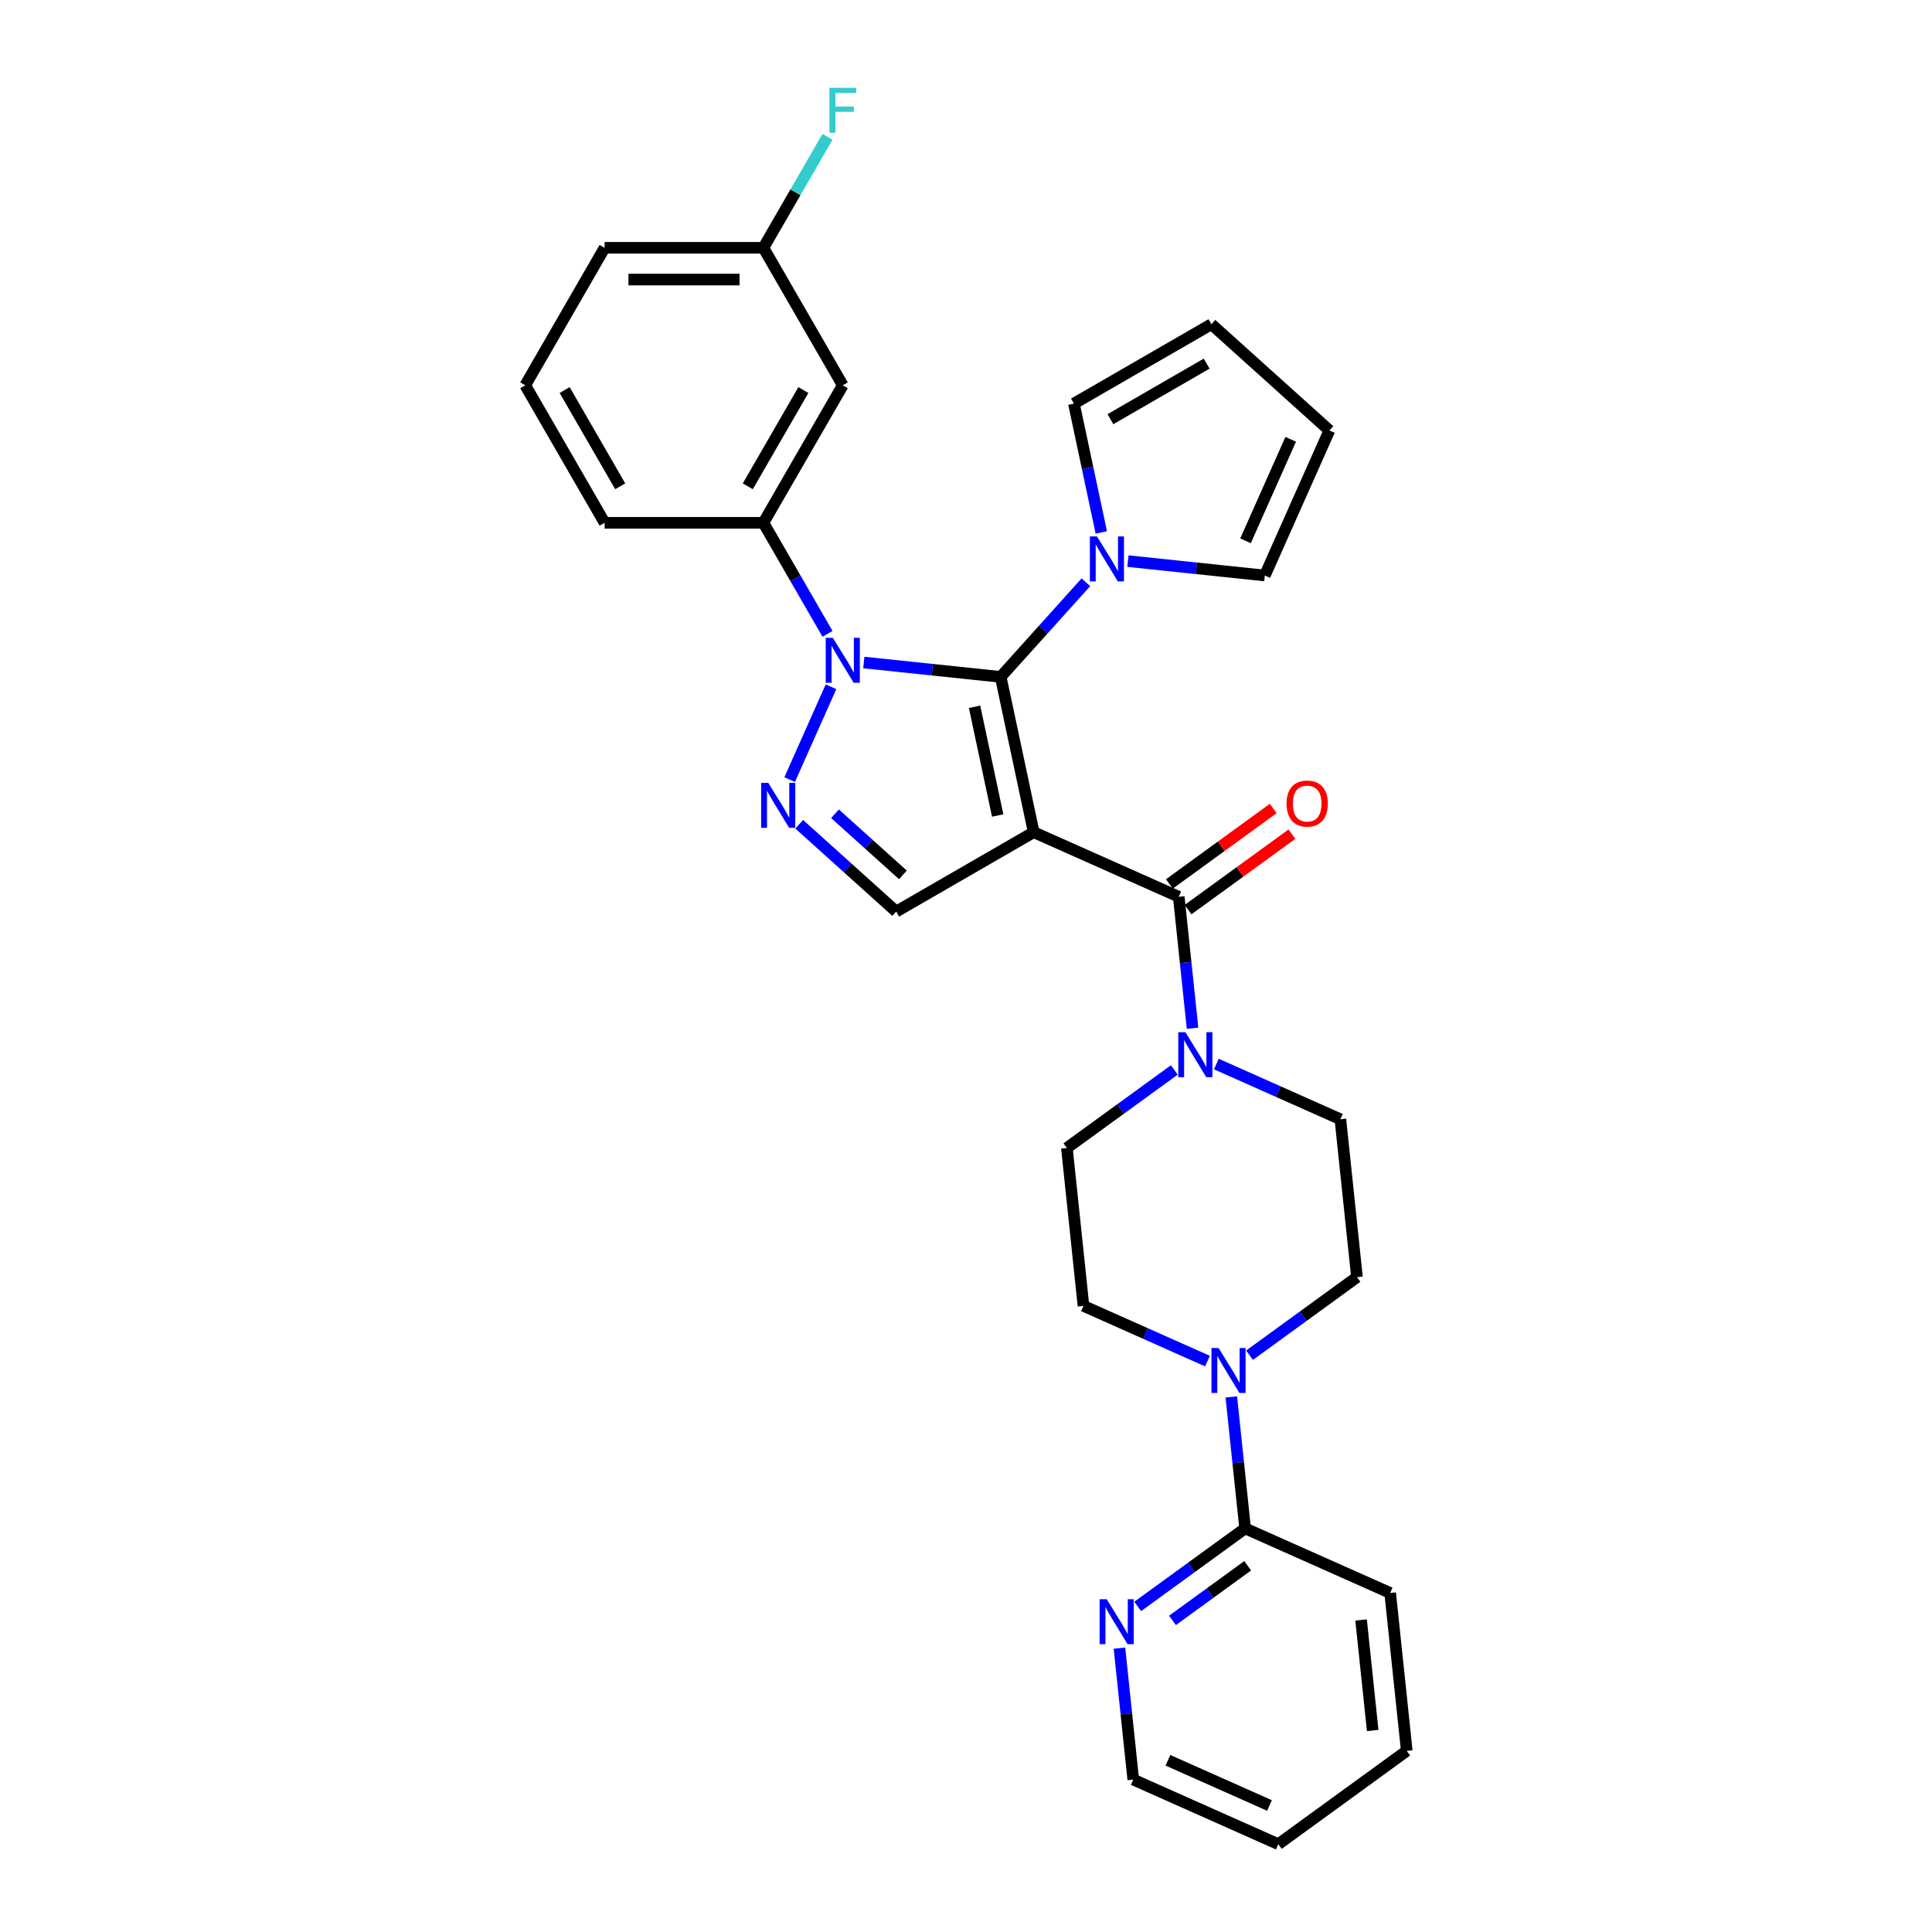 <?xml version='1.0' encoding='iso-8859-1'?>
<svg version='1.1' baseProfile='full'
              xmlns='http://www.w3.org/2000/svg'
                      xmlns:rdkit='http://www.rdkit.org/xml'
                      xmlns:xlink='http://www.w3.org/1999/xlink'
                  xml:space='preserve'
width='1000px' height='1000px' viewBox='0 0 1000 1000'>
<!-- END OF HEADER -->
<rect style='opacity:1.0;fill:#FFFFFF;stroke:none' width='1000' height='1000' x='0' y='0'> </rect>
<path class='bond-0' d='M 535.037,430.744 L 517.951,350.36' style='fill:none;fill-rule:evenodd;stroke:#000000;stroke-width:6px;stroke-linecap:butt;stroke-linejoin:miter;stroke-opacity:1' />
<path class='bond-0' d='M 516.398,422.103 L 504.437,365.835' style='fill:none;fill-rule:evenodd;stroke:#000000;stroke-width:6px;stroke-linecap:butt;stroke-linejoin:miter;stroke-opacity:1' />
<path class='bond-3' d='M 535.037,430.744 L 610.112,464.169' style='fill:none;fill-rule:evenodd;stroke:#000000;stroke-width:6px;stroke-linecap:butt;stroke-linejoin:miter;stroke-opacity:1' />
<path class='bond-4' d='M 535.037,430.744 L 463.868,471.833' style='fill:none;fill-rule:evenodd;stroke:#000000;stroke-width:6px;stroke-linecap:butt;stroke-linejoin:miter;stroke-opacity:1' />
<path class='bond-1' d='M 517.951,350.36 L 482.527,346.637' style='fill:none;fill-rule:evenodd;stroke:#000000;stroke-width:6px;stroke-linecap:butt;stroke-linejoin:miter;stroke-opacity:1' />
<path class='bond-1' d='M 482.527,346.637 L 447.102,342.913' style='fill:none;fill-rule:evenodd;stroke:#0000FF;stroke-width:6px;stroke-linecap:butt;stroke-linejoin:miter;stroke-opacity:1' />
<path class='bond-5' d='M 517.951,350.36 L 540.005,325.866' style='fill:none;fill-rule:evenodd;stroke:#000000;stroke-width:6px;stroke-linecap:butt;stroke-linejoin:miter;stroke-opacity:1' />
<path class='bond-5' d='M 540.005,325.866 L 562.059,301.373' style='fill:none;fill-rule:evenodd;stroke:#0000FF;stroke-width:6px;stroke-linecap:butt;stroke-linejoin:miter;stroke-opacity:1' />
<path class='bond-8' d='M 428.317,328.079 L 411.725,299.339' style='fill:none;fill-rule:evenodd;stroke:#0000FF;stroke-width:6px;stroke-linecap:butt;stroke-linejoin:miter;stroke-opacity:1' />
<path class='bond-8' d='M 411.725,299.339 L 395.132,270.6' style='fill:none;fill-rule:evenodd;stroke:#000000;stroke-width:6px;stroke-linecap:butt;stroke-linejoin:miter;stroke-opacity:1' />
<path class='bond-30' d='M 430.126,355.461 L 408.725,403.528' style='fill:none;fill-rule:evenodd;stroke:#0000FF;stroke-width:6px;stroke-linecap:butt;stroke-linejoin:miter;stroke-opacity:1' />
<path class='bond-2' d='M 413.677,426.641 L 438.772,449.237' style='fill:none;fill-rule:evenodd;stroke:#0000FF;stroke-width:6px;stroke-linecap:butt;stroke-linejoin:miter;stroke-opacity:1' />
<path class='bond-2' d='M 438.772,449.237 L 463.868,471.833' style='fill:none;fill-rule:evenodd;stroke:#000000;stroke-width:6px;stroke-linecap:butt;stroke-linejoin:miter;stroke-opacity:1' />
<path class='bond-2' d='M 432.203,421.206 L 449.77,437.023' style='fill:none;fill-rule:evenodd;stroke:#0000FF;stroke-width:6px;stroke-linecap:butt;stroke-linejoin:miter;stroke-opacity:1' />
<path class='bond-2' d='M 449.77,437.023 L 467.337,452.84' style='fill:none;fill-rule:evenodd;stroke:#000000;stroke-width:6px;stroke-linecap:butt;stroke-linejoin:miter;stroke-opacity:1' />
<path class='bond-6' d='M 610.112,464.169 L 613.688,498.188' style='fill:none;fill-rule:evenodd;stroke:#000000;stroke-width:6px;stroke-linecap:butt;stroke-linejoin:miter;stroke-opacity:1' />
<path class='bond-6' d='M 613.688,498.188 L 617.263,532.207' style='fill:none;fill-rule:evenodd;stroke:#0000FF;stroke-width:6px;stroke-linecap:butt;stroke-linejoin:miter;stroke-opacity:1' />
<path class='bond-12' d='M 614.942,470.817 L 641.816,451.293' style='fill:none;fill-rule:evenodd;stroke:#000000;stroke-width:6px;stroke-linecap:butt;stroke-linejoin:miter;stroke-opacity:1' />
<path class='bond-12' d='M 641.816,451.293 L 668.689,431.768' style='fill:none;fill-rule:evenodd;stroke:#FF0000;stroke-width:6px;stroke-linecap:butt;stroke-linejoin:miter;stroke-opacity:1' />
<path class='bond-12' d='M 605.282,457.521 L 632.155,437.996' style='fill:none;fill-rule:evenodd;stroke:#000000;stroke-width:6px;stroke-linecap:butt;stroke-linejoin:miter;stroke-opacity:1' />
<path class='bond-12' d='M 632.155,437.996 L 659.029,418.471' style='fill:none;fill-rule:evenodd;stroke:#FF0000;stroke-width:6px;stroke-linecap:butt;stroke-linejoin:miter;stroke-opacity:1' />
<path class='bond-13' d='M 570.03,275.597 L 562.942,242.251' style='fill:none;fill-rule:evenodd;stroke:#0000FF;stroke-width:6px;stroke-linecap:butt;stroke-linejoin:miter;stroke-opacity:1' />
<path class='bond-13' d='M 562.942,242.251 L 555.854,208.905' style='fill:none;fill-rule:evenodd;stroke:#000000;stroke-width:6px;stroke-linecap:butt;stroke-linejoin:miter;stroke-opacity:1' />
<path class='bond-14' d='M 583.821,290.432 L 619.245,294.155' style='fill:none;fill-rule:evenodd;stroke:#0000FF;stroke-width:6px;stroke-linecap:butt;stroke-linejoin:miter;stroke-opacity:1' />
<path class='bond-14' d='M 619.245,294.155 L 654.669,297.879' style='fill:none;fill-rule:evenodd;stroke:#000000;stroke-width:6px;stroke-linecap:butt;stroke-linejoin:miter;stroke-opacity:1' />
<path class='bond-15' d='M 607.822,553.804 L 580.02,574.003' style='fill:none;fill-rule:evenodd;stroke:#0000FF;stroke-width:6px;stroke-linecap:butt;stroke-linejoin:miter;stroke-opacity:1' />
<path class='bond-15' d='M 580.02,574.003 L 552.218,594.202' style='fill:none;fill-rule:evenodd;stroke:#000000;stroke-width:6px;stroke-linecap:butt;stroke-linejoin:miter;stroke-opacity:1' />
<path class='bond-16' d='M 629.583,550.743 L 661.68,565.033' style='fill:none;fill-rule:evenodd;stroke:#0000FF;stroke-width:6px;stroke-linecap:butt;stroke-linejoin:miter;stroke-opacity:1' />
<path class='bond-16' d='M 661.68,565.033 L 693.777,579.324' style='fill:none;fill-rule:evenodd;stroke:#000000;stroke-width:6px;stroke-linecap:butt;stroke-linejoin:miter;stroke-opacity:1' />
<path class='bond-7' d='M 646.763,701.452 L 674.565,681.253' style='fill:none;fill-rule:evenodd;stroke:#0000FF;stroke-width:6px;stroke-linecap:butt;stroke-linejoin:miter;stroke-opacity:1' />
<path class='bond-7' d='M 674.565,681.253 L 702.367,661.053' style='fill:none;fill-rule:evenodd;stroke:#000000;stroke-width:6px;stroke-linecap:butt;stroke-linejoin:miter;stroke-opacity:1' />
<path class='bond-9' d='M 637.321,723.048 L 640.897,757.067' style='fill:none;fill-rule:evenodd;stroke:#0000FF;stroke-width:6px;stroke-linecap:butt;stroke-linejoin:miter;stroke-opacity:1' />
<path class='bond-9' d='M 640.897,757.067 L 644.473,791.087' style='fill:none;fill-rule:evenodd;stroke:#000000;stroke-width:6px;stroke-linecap:butt;stroke-linejoin:miter;stroke-opacity:1' />
<path class='bond-31' d='M 625.002,704.513 L 592.905,690.222' style='fill:none;fill-rule:evenodd;stroke:#0000FF;stroke-width:6px;stroke-linecap:butt;stroke-linejoin:miter;stroke-opacity:1' />
<path class='bond-31' d='M 592.905,690.222 L 560.808,675.932' style='fill:none;fill-rule:evenodd;stroke:#000000;stroke-width:6px;stroke-linecap:butt;stroke-linejoin:miter;stroke-opacity:1' />
<path class='bond-10' d='M 395.132,270.6 L 436.222,199.43' style='fill:none;fill-rule:evenodd;stroke:#000000;stroke-width:6px;stroke-linecap:butt;stroke-linejoin:miter;stroke-opacity:1' />
<path class='bond-10' d='M 387.062,251.707 L 415.824,201.888' style='fill:none;fill-rule:evenodd;stroke:#000000;stroke-width:6px;stroke-linecap:butt;stroke-linejoin:miter;stroke-opacity:1' />
<path class='bond-23' d='M 395.132,270.6 L 312.952,270.6' style='fill:none;fill-rule:evenodd;stroke:#000000;stroke-width:6px;stroke-linecap:butt;stroke-linejoin:miter;stroke-opacity:1' />
<path class='bond-11' d='M 644.473,791.087 L 616.67,811.286' style='fill:none;fill-rule:evenodd;stroke:#000000;stroke-width:6px;stroke-linecap:butt;stroke-linejoin:miter;stroke-opacity:1' />
<path class='bond-11' d='M 616.67,811.286 L 588.868,831.485' style='fill:none;fill-rule:evenodd;stroke:#0000FF;stroke-width:6px;stroke-linecap:butt;stroke-linejoin:miter;stroke-opacity:1' />
<path class='bond-11' d='M 645.793,810.443 L 626.331,824.583' style='fill:none;fill-rule:evenodd;stroke:#000000;stroke-width:6px;stroke-linecap:butt;stroke-linejoin:miter;stroke-opacity:1' />
<path class='bond-11' d='M 626.331,824.583 L 606.87,838.723' style='fill:none;fill-rule:evenodd;stroke:#0000FF;stroke-width:6px;stroke-linecap:butt;stroke-linejoin:miter;stroke-opacity:1' />
<path class='bond-24' d='M 644.473,791.087 L 719.547,824.512' style='fill:none;fill-rule:evenodd;stroke:#000000;stroke-width:6px;stroke-linecap:butt;stroke-linejoin:miter;stroke-opacity:1' />
<path class='bond-21' d='M 436.222,199.43 L 395.132,128.261' style='fill:none;fill-rule:evenodd;stroke:#000000;stroke-width:6px;stroke-linecap:butt;stroke-linejoin:miter;stroke-opacity:1' />
<path class='bond-26' d='M 579.427,853.082 L 583.002,887.101' style='fill:none;fill-rule:evenodd;stroke:#0000FF;stroke-width:6px;stroke-linecap:butt;stroke-linejoin:miter;stroke-opacity:1' />
<path class='bond-26' d='M 583.002,887.101 L 586.578,921.12' style='fill:none;fill-rule:evenodd;stroke:#000000;stroke-width:6px;stroke-linecap:butt;stroke-linejoin:miter;stroke-opacity:1' />
<path class='bond-20' d='M 555.854,208.905 L 627.024,167.815' style='fill:none;fill-rule:evenodd;stroke:#000000;stroke-width:6px;stroke-linecap:butt;stroke-linejoin:miter;stroke-opacity:1' />
<path class='bond-20' d='M 574.747,216.975 L 624.566,188.212' style='fill:none;fill-rule:evenodd;stroke:#000000;stroke-width:6px;stroke-linecap:butt;stroke-linejoin:miter;stroke-opacity:1' />
<path class='bond-19' d='M 654.669,297.879 L 688.095,222.804' style='fill:none;fill-rule:evenodd;stroke:#000000;stroke-width:6px;stroke-linecap:butt;stroke-linejoin:miter;stroke-opacity:1' />
<path class='bond-19' d='M 644.668,279.932 L 668.066,227.38' style='fill:none;fill-rule:evenodd;stroke:#000000;stroke-width:6px;stroke-linecap:butt;stroke-linejoin:miter;stroke-opacity:1' />
<path class='bond-17' d='M 552.218,594.202 L 560.808,675.932' style='fill:none;fill-rule:evenodd;stroke:#000000;stroke-width:6px;stroke-linecap:butt;stroke-linejoin:miter;stroke-opacity:1' />
<path class='bond-18' d='M 693.777,579.324 L 702.367,661.053' style='fill:none;fill-rule:evenodd;stroke:#000000;stroke-width:6px;stroke-linecap:butt;stroke-linejoin:miter;stroke-opacity:1' />
<path class='bond-32' d='M 688.095,222.804 L 627.024,167.815' style='fill:none;fill-rule:evenodd;stroke:#000000;stroke-width:6px;stroke-linecap:butt;stroke-linejoin:miter;stroke-opacity:1' />
<path class='bond-22' d='M 395.132,128.261 L 411.725,99.522' style='fill:none;fill-rule:evenodd;stroke:#000000;stroke-width:6px;stroke-linecap:butt;stroke-linejoin:miter;stroke-opacity:1' />
<path class='bond-22' d='M 411.725,99.522 L 428.317,70.782' style='fill:none;fill-rule:evenodd;stroke:#33CCCC;stroke-width:6px;stroke-linecap:butt;stroke-linejoin:miter;stroke-opacity:1' />
<path class='bond-33' d='M 395.132,128.261 L 312.952,128.261' style='fill:none;fill-rule:evenodd;stroke:#000000;stroke-width:6px;stroke-linecap:butt;stroke-linejoin:miter;stroke-opacity:1' />
<path class='bond-33' d='M 382.805,144.697 L 325.279,144.697' style='fill:none;fill-rule:evenodd;stroke:#000000;stroke-width:6px;stroke-linecap:butt;stroke-linejoin:miter;stroke-opacity:1' />
<path class='bond-25' d='M 312.952,270.6 L 271.863,199.43' style='fill:none;fill-rule:evenodd;stroke:#000000;stroke-width:6px;stroke-linecap:butt;stroke-linejoin:miter;stroke-opacity:1' />
<path class='bond-25' d='M 321.023,251.707 L 292.26,201.888' style='fill:none;fill-rule:evenodd;stroke:#000000;stroke-width:6px;stroke-linecap:butt;stroke-linejoin:miter;stroke-opacity:1' />
<path class='bond-28' d='M 719.547,824.512 L 728.137,906.241' style='fill:none;fill-rule:evenodd;stroke:#000000;stroke-width:6px;stroke-linecap:butt;stroke-linejoin:miter;stroke-opacity:1' />
<path class='bond-28' d='M 704.49,838.49 L 710.503,895.7' style='fill:none;fill-rule:evenodd;stroke:#000000;stroke-width:6px;stroke-linecap:butt;stroke-linejoin:miter;stroke-opacity:1' />
<path class='bond-27' d='M 271.863,199.43 L 312.952,128.261' style='fill:none;fill-rule:evenodd;stroke:#000000;stroke-width:6px;stroke-linecap:butt;stroke-linejoin:miter;stroke-opacity:1' />
<path class='bond-34' d='M 586.578,921.12 L 661.653,954.545' style='fill:none;fill-rule:evenodd;stroke:#000000;stroke-width:6px;stroke-linecap:butt;stroke-linejoin:miter;stroke-opacity:1' />
<path class='bond-34' d='M 604.524,911.119 L 657.077,934.517' style='fill:none;fill-rule:evenodd;stroke:#000000;stroke-width:6px;stroke-linecap:butt;stroke-linejoin:miter;stroke-opacity:1' />
<path class='bond-29' d='M 728.137,906.241 L 661.653,954.545' style='fill:none;fill-rule:evenodd;stroke:#000000;stroke-width:6px;stroke-linecap:butt;stroke-linejoin:miter;stroke-opacity:1' />
<path  class='atom-2' d='M 431.077 330.133
L 438.704 342.46
Q 439.46 343.676, 440.676 345.879
Q 441.892 348.081, 441.958 348.213
L 441.958 330.133
L 445.048 330.133
L 445.048 353.406
L 441.859 353.406
L 433.674 339.929
Q 432.721 338.351, 431.702 336.543
Q 430.716 334.735, 430.42 334.176
L 430.42 353.406
L 427.396 353.406
L 427.396 330.133
L 431.077 330.133
' fill='#0000FF'/>
<path  class='atom-3' d='M 397.652 405.208
L 405.278 417.535
Q 406.034 418.751, 407.25 420.953
Q 408.467 423.156, 408.532 423.287
L 408.532 405.208
L 411.622 405.208
L 411.622 428.481
L 408.434 428.481
L 400.249 415.004
Q 399.295 413.426, 398.276 411.618
Q 397.29 409.81, 396.994 409.251
L 396.994 428.481
L 393.97 428.481
L 393.97 405.208
L 397.652 405.208
' fill='#0000FF'/>
<path  class='atom-6' d='M 567.796 277.652
L 575.422 289.979
Q 576.178 291.195, 577.394 293.397
Q 578.61 295.6, 578.676 295.731
L 578.676 277.652
L 581.766 277.652
L 581.766 300.925
L 578.578 300.925
L 570.393 287.448
Q 569.439 285.87, 568.42 284.062
Q 567.434 282.254, 567.138 281.695
L 567.138 300.925
L 564.114 300.925
L 564.114 277.652
L 567.796 277.652
' fill='#0000FF'/>
<path  class='atom-7' d='M 613.558 534.262
L 621.184 546.589
Q 621.94 547.805, 623.156 550.007
Q 624.373 552.21, 624.438 552.341
L 624.438 534.262
L 627.528 534.262
L 627.528 557.535
L 624.34 557.535
L 616.155 544.058
Q 615.201 542.48, 614.182 540.672
Q 613.196 538.864, 612.9 538.305
L 612.9 557.535
L 609.876 557.535
L 609.876 534.262
L 613.558 534.262
' fill='#0000FF'/>
<path  class='atom-8' d='M 630.738 697.721
L 638.364 710.048
Q 639.12 711.264, 640.337 713.466
Q 641.553 715.669, 641.619 715.8
L 641.619 697.721
L 644.708 697.721
L 644.708 720.994
L 641.52 720.994
L 633.335 707.516
Q 632.382 705.939, 631.363 704.131
Q 630.376 702.323, 630.081 701.764
L 630.081 720.994
L 627.056 720.994
L 627.056 697.721
L 630.738 697.721
' fill='#0000FF'/>
<path  class='atom-12' d='M 572.843 827.754
L 580.47 840.081
Q 581.226 841.297, 582.442 843.5
Q 583.658 845.702, 583.724 845.833
L 583.724 827.754
L 586.814 827.754
L 586.814 851.027
L 583.625 851.027
L 575.44 837.55
Q 574.487 835.972, 573.468 834.164
Q 572.482 832.356, 572.186 831.797
L 572.186 851.027
L 569.162 851.027
L 569.162 827.754
L 572.843 827.754
' fill='#0000FF'/>
<path  class='atom-13' d='M 665.913 415.931
Q 665.913 410.343, 668.675 407.22
Q 671.436 404.097, 676.597 404.097
Q 681.758 404.097, 684.519 407.22
Q 687.28 410.343, 687.28 415.931
Q 687.28 421.585, 684.486 424.806
Q 681.692 427.995, 676.597 427.995
Q 671.469 427.995, 668.675 424.806
Q 665.913 421.618, 665.913 415.931
M 676.597 425.365
Q 680.147 425.365, 682.054 422.998
Q 683.993 420.599, 683.993 415.931
Q 683.993 411.362, 682.054 409.061
Q 680.147 406.727, 676.597 406.727
Q 673.047 406.727, 671.107 409.028
Q 669.201 411.329, 669.201 415.931
Q 669.201 420.631, 671.107 422.998
Q 673.047 425.365, 676.597 425.365
' fill='#FF0000'/>
<path  class='atom-23' d='M 429.302 45.455
L 443.141 45.455
L 443.141 48.117
L 432.425 48.117
L 432.425 55.185
L 441.958 55.185
L 441.958 57.88
L 432.425 57.88
L 432.425 68.728
L 429.302 68.728
L 429.302 45.455
' fill='#33CCCC'/>
</svg>
